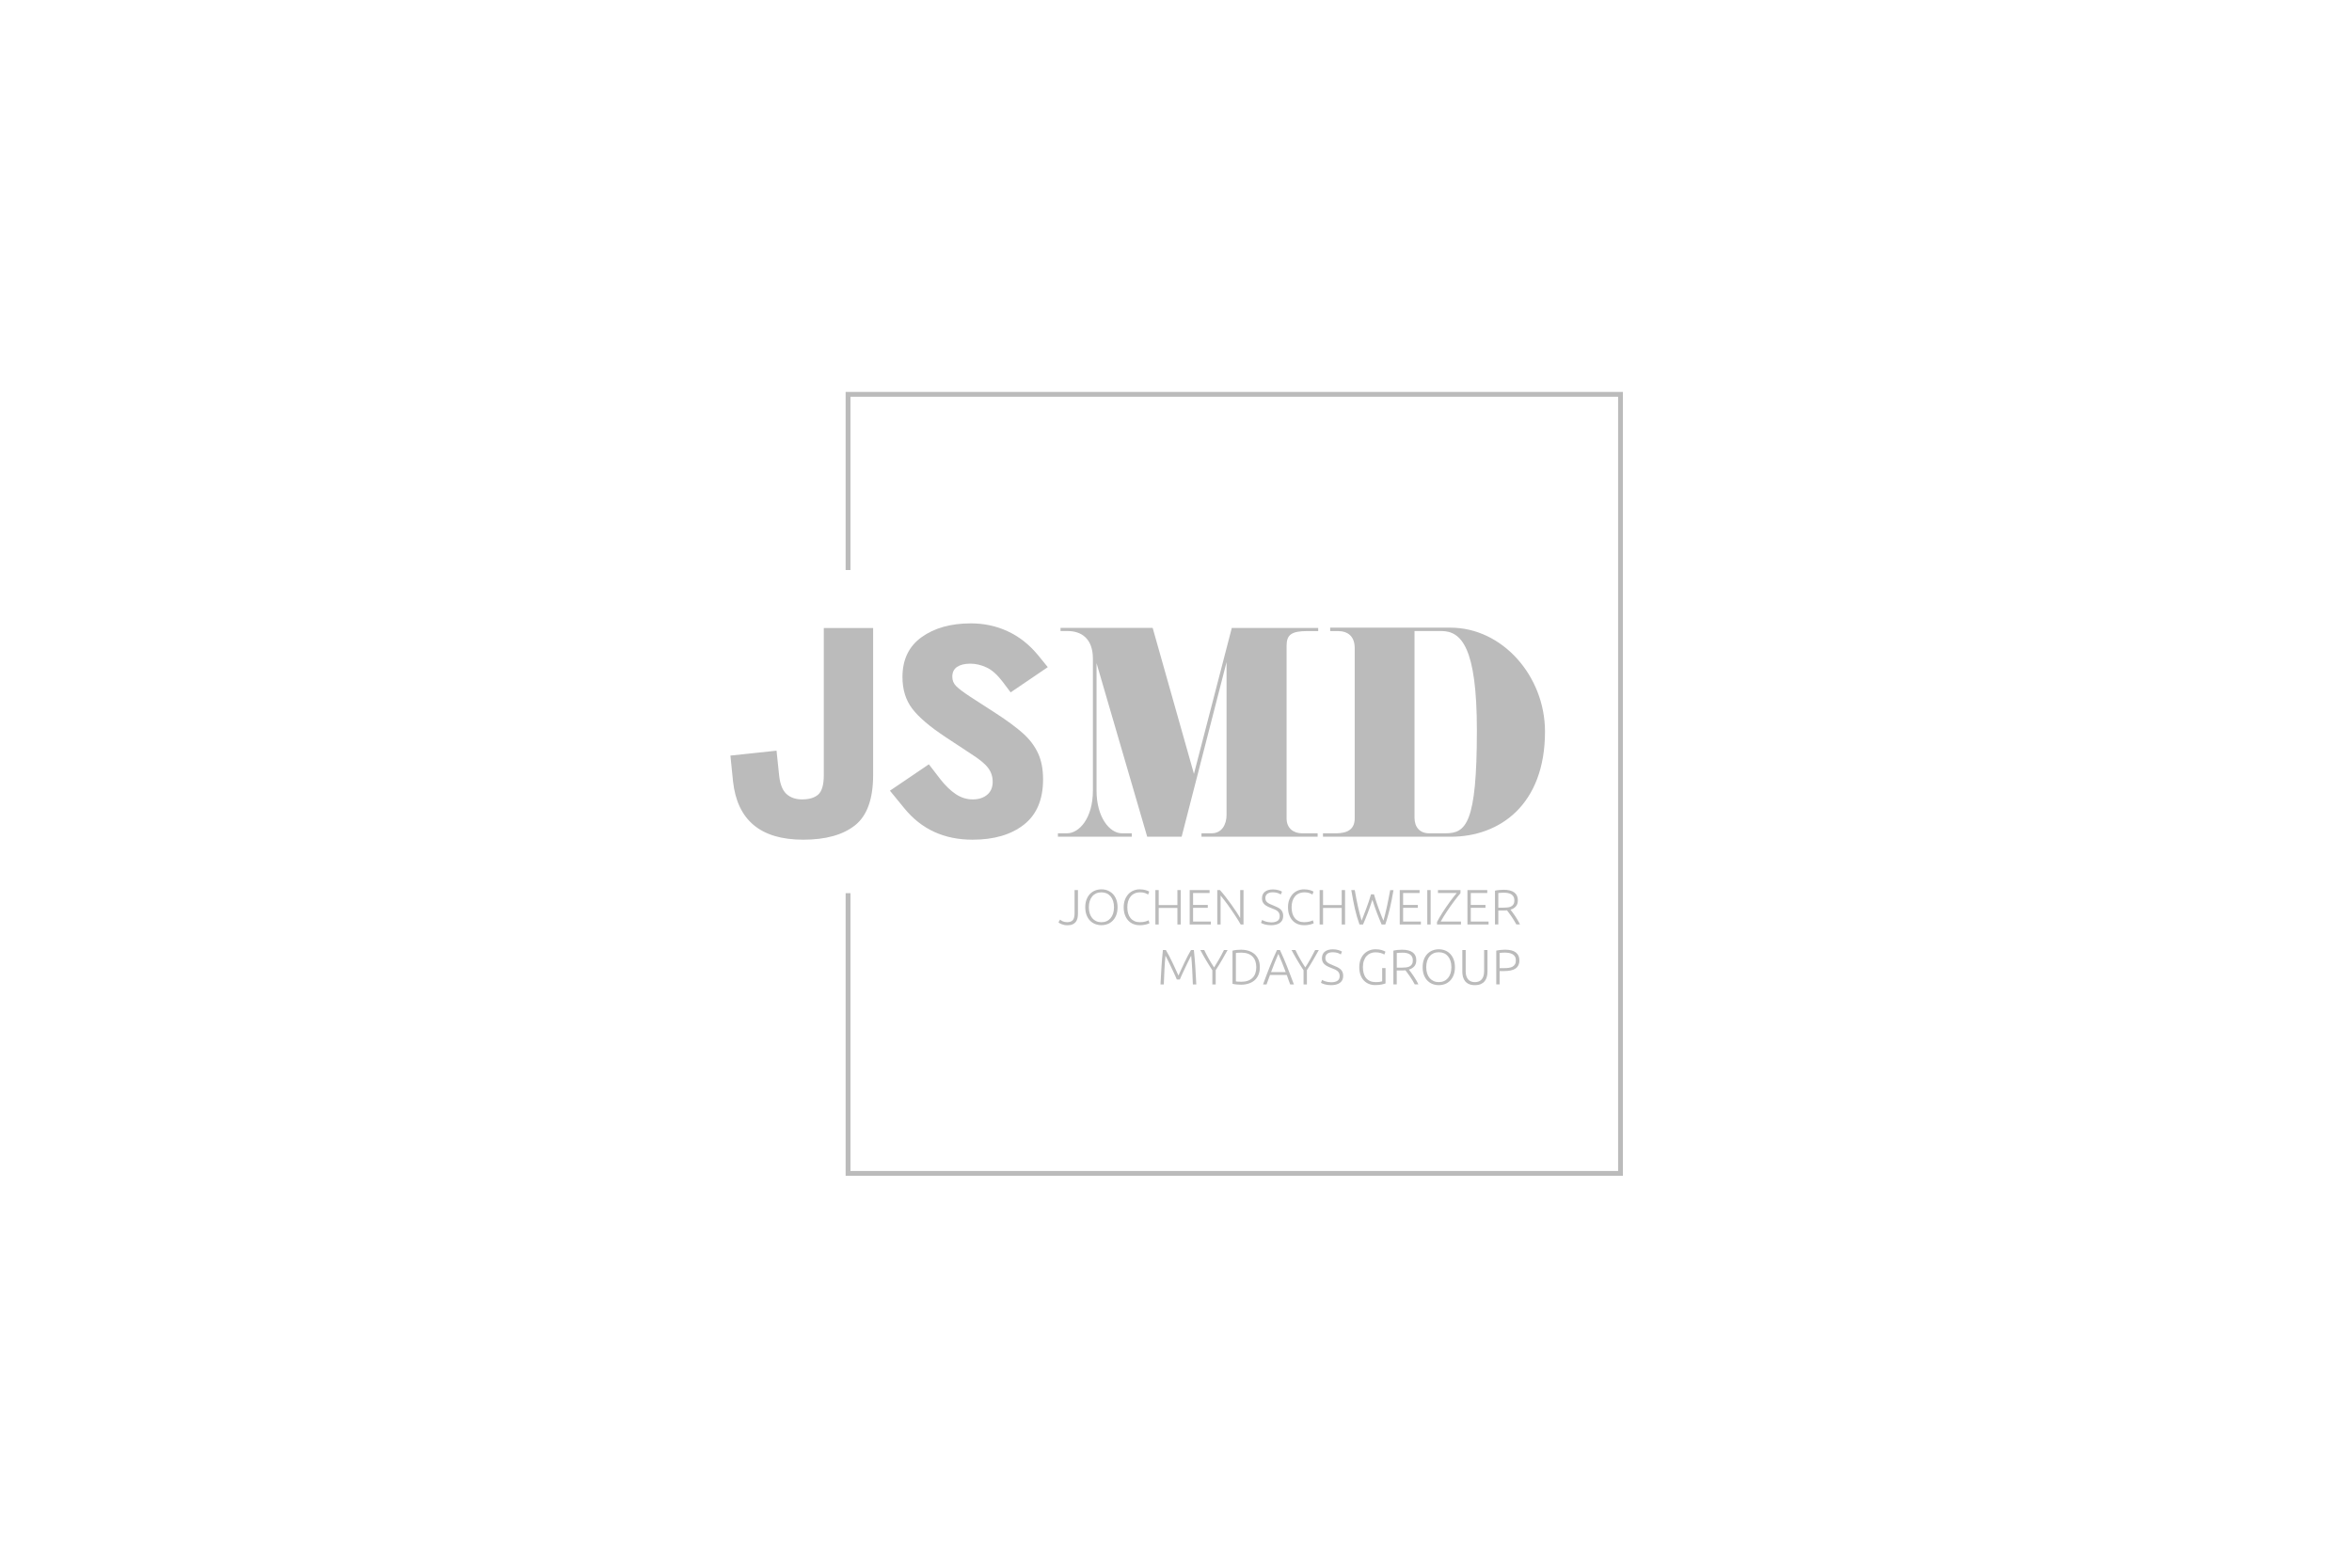 <?xml version="1.0" encoding="UTF-8"?>
<svg width="300px" height="200px" viewBox="0 0 300 200" version="1.1" xmlns="http://www.w3.org/2000/svg" xmlns:xlink="http://www.w3.org/1999/xlink">
    <title>B1BW</title>
    <g id="B1BW" stroke="none" stroke-width="1" fill="none" fill-rule="evenodd">
        <g id="jsmd" transform="translate(93.165, 50)" fill="#BBBBBB" fill-rule="nonzero">
            <g id="Group" transform="translate(41.843, 63.458)">
                <path d="M57.475,8.12 C57.64,8.15 57.784,8.2 57.914,8.275 C58.043,8.35 58.148,8.449 58.223,8.574 C58.302,8.703 58.342,8.863 58.342,9.057 C58.342,9.261 58.307,9.426 58.233,9.555 C58.163,9.685 58.058,9.789 57.924,9.864 C57.789,9.939 57.63,9.989 57.441,10.013 C57.251,10.043 57.042,10.053 56.813,10.053 L56.27,10.053 L56.27,8.115 C56.35,8.105 56.444,8.095 56.559,8.085 C56.673,8.076 56.808,8.071 56.967,8.071 C57.142,8.076 57.311,8.09 57.475,8.12 M56.374,7.732 C56.17,7.752 55.991,7.782 55.841,7.821 L55.841,12.126 L56.27,12.126 L56.27,10.427 L56.868,10.427 C57.167,10.427 57.436,10.402 57.675,10.352 C57.914,10.302 58.113,10.228 58.278,10.118 C58.442,10.008 58.571,9.869 58.656,9.695 C58.746,9.52 58.791,9.306 58.791,9.057 C58.791,8.624 58.641,8.285 58.337,8.051 C58.033,7.816 57.57,7.697 56.952,7.697 C56.773,7.702 56.579,7.712 56.374,7.732 M53.864,12.091 C54.068,12.001 54.232,11.882 54.362,11.722 C54.486,11.568 54.581,11.383 54.636,11.174 C54.691,10.965 54.721,10.741 54.721,10.502 L54.721,7.742 L54.292,7.742 L54.292,10.447 C54.292,10.686 54.262,10.895 54.207,11.07 C54.153,11.244 54.073,11.388 53.968,11.503 C53.869,11.618 53.744,11.702 53.6,11.757 C53.455,11.812 53.296,11.842 53.116,11.842 C52.937,11.842 52.778,11.812 52.633,11.757 C52.489,11.702 52.369,11.618 52.264,11.503 C52.165,11.388 52.085,11.244 52.025,11.07 C51.966,10.895 51.941,10.686 51.941,10.447 L51.941,7.742 L51.512,7.742 L51.512,10.502 C51.512,10.741 51.542,10.965 51.597,11.174 C51.657,11.383 51.746,11.568 51.871,11.722 C51.995,11.877 52.165,12.001 52.369,12.091 C52.573,12.181 52.822,12.225 53.111,12.225 C53.41,12.225 53.654,12.181 53.864,12.091 M50.003,10.726 C49.928,10.96 49.818,11.159 49.679,11.324 C49.539,11.488 49.37,11.618 49.176,11.702 C48.981,11.792 48.757,11.837 48.513,11.837 C48.269,11.837 48.05,11.792 47.851,11.702 C47.656,11.613 47.487,11.488 47.347,11.324 C47.208,11.159 47.103,10.96 47.024,10.726 C46.949,10.492 46.909,10.228 46.909,9.929 C46.909,9.635 46.949,9.371 47.024,9.132 C47.098,8.898 47.208,8.698 47.347,8.534 C47.487,8.369 47.656,8.245 47.851,8.155 C48.045,8.066 48.269,8.026 48.513,8.026 C48.757,8.026 48.976,8.071 49.176,8.155 C49.375,8.24 49.539,8.369 49.679,8.534 C49.818,8.698 49.923,8.898 50.003,9.132 C50.077,9.366 50.117,9.63 50.117,9.929 C50.117,10.228 50.077,10.492 50.003,10.726 M50.406,8.942 C50.297,8.658 50.147,8.419 49.958,8.225 C49.769,8.036 49.554,7.886 49.305,7.792 C49.056,7.697 48.792,7.647 48.513,7.647 C48.234,7.647 47.97,7.697 47.721,7.792 C47.472,7.891 47.253,8.036 47.063,8.225 C46.874,8.419 46.725,8.653 46.615,8.942 C46.505,9.226 46.451,9.56 46.451,9.934 C46.451,10.307 46.505,10.641 46.615,10.93 C46.725,11.219 46.874,11.458 47.063,11.647 C47.253,11.842 47.472,11.986 47.721,12.081 C47.97,12.176 48.234,12.225 48.513,12.225 C48.792,12.225 49.056,12.176 49.305,12.081 C49.554,11.986 49.774,11.837 49.958,11.647 C50.147,11.453 50.297,11.214 50.406,10.93 C50.516,10.641 50.571,10.312 50.571,9.934 C50.571,9.555 50.516,9.226 50.406,8.942 M44.363,8.12 C44.523,8.15 44.662,8.2 44.787,8.275 C44.911,8.35 45.006,8.449 45.086,8.574 C45.16,8.698 45.2,8.863 45.2,9.057 C45.2,9.266 45.16,9.436 45.086,9.555 C45.011,9.68 44.906,9.769 44.777,9.839 C44.647,9.904 44.493,9.949 44.313,9.964 C44.134,9.979 43.95,9.994 43.751,9.994 L43.153,9.994 L43.153,8.125 C43.232,8.115 43.332,8.105 43.452,8.095 C43.571,8.085 43.711,8.081 43.875,8.081 C44.039,8.076 44.204,8.09 44.363,8.12 M45.185,8.046 C44.876,7.816 44.423,7.702 43.82,7.702 C43.646,7.702 43.457,7.712 43.252,7.732 C43.048,7.752 42.869,7.782 42.719,7.821 L42.719,12.126 L43.148,12.126 L43.148,10.352 L43.855,10.352 C43.99,10.352 44.124,10.347 44.259,10.332 C44.333,10.432 44.423,10.551 44.523,10.686 C44.622,10.821 44.727,10.97 44.837,11.124 C44.946,11.284 45.051,11.448 45.155,11.618 C45.26,11.787 45.355,11.956 45.444,12.126 L45.908,12.126 C45.833,11.956 45.738,11.782 45.629,11.593 C45.519,11.408 45.409,11.229 45.295,11.06 C45.18,10.89 45.071,10.731 44.961,10.586 C44.851,10.442 44.767,10.327 44.697,10.243 C44.981,10.158 45.21,10.018 45.38,9.829 C45.549,9.64 45.639,9.381 45.639,9.052 C45.644,8.614 45.494,8.275 45.185,8.046 M41.289,11.737 C41.24,11.757 41.14,11.782 40.996,11.802 C40.851,11.827 40.672,11.837 40.453,11.837 C40.188,11.837 39.954,11.792 39.75,11.702 C39.546,11.613 39.376,11.488 39.242,11.319 C39.102,11.154 39.003,10.95 38.933,10.716 C38.868,10.482 38.833,10.218 38.833,9.929 C38.833,9.615 38.873,9.341 38.958,9.107 C39.043,8.873 39.152,8.673 39.297,8.514 C39.441,8.355 39.611,8.235 39.805,8.155 C39.999,8.076 40.203,8.036 40.423,8.036 C40.662,8.036 40.876,8.061 41.08,8.115 C41.284,8.17 41.444,8.235 41.563,8.32 L41.708,7.951 C41.608,7.886 41.459,7.821 41.245,7.752 C41.035,7.682 40.766,7.647 40.438,7.647 C40.154,7.647 39.89,7.697 39.64,7.797 C39.391,7.896 39.172,8.046 38.983,8.235 C38.794,8.429 38.644,8.663 38.535,8.952 C38.425,9.236 38.37,9.565 38.37,9.929 C38.37,10.297 38.42,10.621 38.52,10.905 C38.619,11.189 38.764,11.428 38.943,11.623 C39.122,11.812 39.337,11.961 39.581,12.061 C39.825,12.161 40.094,12.215 40.378,12.215 C40.722,12.215 41.006,12.191 41.245,12.136 C41.479,12.081 41.638,12.041 41.718,12.006 L41.718,10.048 L41.289,10.048 L41.289,11.737 L41.289,11.737 Z M34.375,11.822 C34.25,11.802 34.141,11.772 34.046,11.742 C33.946,11.712 33.862,11.677 33.792,11.643 C33.722,11.608 33.662,11.578 33.622,11.553 L33.483,11.926 C33.523,11.951 33.583,11.981 33.662,12.016 C33.737,12.051 33.832,12.081 33.941,12.116 C34.051,12.146 34.175,12.176 34.315,12.195 C34.454,12.215 34.609,12.225 34.778,12.225 C35.251,12.225 35.625,12.126 35.904,11.926 C36.178,11.727 36.318,11.433 36.318,11.035 C36.318,10.83 36.283,10.661 36.218,10.522 C36.148,10.382 36.059,10.263 35.944,10.168 C35.829,10.073 35.695,9.989 35.54,9.914 C35.386,9.844 35.222,9.769 35.047,9.7 C34.903,9.64 34.773,9.585 34.649,9.53 C34.524,9.475 34.42,9.416 34.33,9.346 C34.24,9.281 34.17,9.196 34.116,9.107 C34.066,9.012 34.041,8.898 34.041,8.763 C34.041,8.633 34.066,8.519 34.116,8.429 C34.165,8.335 34.23,8.26 34.315,8.2 C34.4,8.14 34.499,8.095 34.614,8.066 C34.728,8.041 34.858,8.026 34.997,8.026 C35.202,8.026 35.391,8.051 35.565,8.1 C35.74,8.15 35.889,8.22 36.014,8.305 L36.163,7.946 C36.108,7.906 36.039,7.871 35.959,7.836 C35.874,7.802 35.785,7.772 35.685,7.742 C35.585,7.717 35.481,7.692 35.366,7.677 C35.251,7.662 35.137,7.652 35.017,7.652 C34.574,7.652 34.23,7.747 33.981,7.941 C33.732,8.135 33.607,8.419 33.607,8.798 C33.607,8.962 33.632,9.107 33.687,9.226 C33.742,9.346 33.817,9.455 33.916,9.55 C34.016,9.645 34.141,9.729 34.285,9.804 C34.429,9.879 34.589,9.954 34.773,10.023 C34.918,10.083 35.052,10.138 35.187,10.193 C35.316,10.243 35.436,10.307 35.535,10.382 C35.635,10.457 35.72,10.547 35.78,10.656 C35.839,10.766 35.869,10.9 35.869,11.06 C35.869,11.339 35.775,11.543 35.585,11.667 C35.396,11.792 35.127,11.857 34.788,11.857 C34.634,11.852 34.499,11.842 34.375,11.822 M31.689,12.131 L31.689,10.312 C31.978,9.864 32.252,9.426 32.502,8.992 C32.751,8.559 32.985,8.14 33.209,7.742 L32.741,7.742 C32.556,8.11 32.357,8.489 32.143,8.873 C31.929,9.256 31.704,9.62 31.485,9.964 C31.251,9.62 31.027,9.251 30.813,8.873 C30.598,8.494 30.404,8.115 30.225,7.742 L29.727,7.742 C29.941,8.145 30.175,8.564 30.429,8.992 C30.683,9.421 30.957,9.864 31.261,10.327 L31.261,12.131 L31.689,12.131 Z M28.516,9.346 C28.67,9.72 28.825,10.128 28.989,10.561 L27.116,10.561 C27.276,10.128 27.435,9.725 27.584,9.346 C27.734,8.972 27.888,8.604 28.048,8.235 C28.202,8.599 28.362,8.967 28.516,9.346 M30.031,12.131 C29.856,11.672 29.692,11.249 29.547,10.855 C29.403,10.462 29.253,10.088 29.114,9.734 C28.974,9.381 28.83,9.042 28.69,8.718 C28.551,8.394 28.406,8.071 28.252,7.742 L27.873,7.742 C27.719,8.066 27.569,8.394 27.43,8.718 C27.291,9.042 27.146,9.381 27.007,9.734 C26.867,10.088 26.718,10.462 26.568,10.855 C26.419,11.249 26.264,11.677 26.095,12.131 L26.543,12.131 C26.623,11.917 26.698,11.707 26.767,11.513 C26.837,11.314 26.907,11.119 26.982,10.93 L29.124,10.93 C29.189,11.119 29.253,11.314 29.328,11.513 C29.398,11.712 29.478,11.921 29.557,12.136 L30.031,12.136 L30.031,12.131 Z M22.632,8.12 C22.657,8.115 22.722,8.105 22.827,8.095 C22.931,8.085 23.096,8.076 23.325,8.076 C23.644,8.076 23.918,8.12 24.157,8.205 C24.396,8.29 24.59,8.414 24.75,8.574 C24.909,8.733 25.029,8.927 25.113,9.157 C25.193,9.386 25.233,9.64 25.233,9.929 C25.233,10.218 25.193,10.477 25.113,10.706 C25.034,10.935 24.914,11.129 24.75,11.294 C24.59,11.453 24.391,11.578 24.157,11.662 C23.923,11.747 23.644,11.792 23.325,11.792 C23.096,11.792 22.931,11.787 22.827,11.772 C22.722,11.757 22.657,11.752 22.632,11.747 L22.632,8.12 Z M25.507,8.957 C25.387,8.678 25.223,8.449 25.009,8.26 C24.795,8.076 24.541,7.936 24.247,7.841 C23.953,7.747 23.624,7.702 23.27,7.702 C23.091,7.702 22.906,7.712 22.712,7.732 C22.518,7.752 22.349,7.782 22.199,7.821 L22.199,12.051 C22.349,12.091 22.518,12.116 22.712,12.136 C22.906,12.156 23.091,12.166 23.27,12.166 C23.624,12.166 23.948,12.121 24.247,12.026 C24.541,11.931 24.795,11.792 25.009,11.608 C25.223,11.423 25.387,11.189 25.507,10.91 C25.627,10.631 25.686,10.302 25.686,9.929 C25.686,9.56 25.627,9.236 25.507,8.957 M20.057,12.131 L20.057,10.312 C20.346,9.864 20.62,9.426 20.869,8.992 C21.118,8.559 21.352,8.14 21.576,7.742 L21.108,7.742 C20.924,8.11 20.729,8.489 20.51,8.873 C20.291,9.256 20.072,9.62 19.853,9.964 C19.618,9.62 19.394,9.251 19.18,8.873 C18.966,8.494 18.772,8.115 18.592,7.742 L18.094,7.742 C18.308,8.145 18.542,8.564 18.796,8.992 C19.051,9.421 19.325,9.864 19.628,10.327 L19.628,12.131 L20.057,12.131 Z M15.484,11.498 C15.528,11.393 15.588,11.254 15.663,11.08 C15.743,10.905 15.827,10.716 15.927,10.512 C16.027,10.307 16.121,10.093 16.226,9.879 C16.325,9.66 16.425,9.455 16.52,9.266 C16.614,9.077 16.694,8.907 16.769,8.768 C16.839,8.624 16.893,8.524 16.928,8.464 C16.983,8.992 17.028,9.565 17.058,10.183 C17.088,10.801 17.118,11.448 17.143,12.131 L17.581,12.131 C17.541,11.334 17.501,10.571 17.451,9.839 C17.402,9.107 17.342,8.409 17.272,7.742 L16.908,7.742 C16.779,7.951 16.644,8.195 16.5,8.474 C16.355,8.753 16.216,9.037 16.071,9.336 C15.932,9.635 15.792,9.929 15.658,10.218 C15.523,10.507 15.409,10.766 15.304,11 C15.205,10.766 15.085,10.507 14.95,10.218 C14.816,9.929 14.681,9.635 14.537,9.336 C14.398,9.037 14.253,8.753 14.109,8.474 C13.964,8.2 13.83,7.956 13.7,7.742 L13.321,7.742 C13.252,8.409 13.192,9.107 13.142,9.839 C13.092,10.571 13.052,11.334 13.013,12.131 L13.436,12.131 C13.461,11.453 13.491,10.801 13.521,10.183 C13.551,9.565 13.595,8.992 13.65,8.464 C13.685,8.524 13.735,8.624 13.81,8.768 C13.879,8.912 13.964,9.077 14.059,9.266 C14.153,9.455 14.248,9.66 14.353,9.879 C14.452,10.098 14.552,10.307 14.652,10.512 C14.751,10.716 14.836,10.905 14.916,11.08 C14.995,11.254 15.055,11.393 15.095,11.498 L15.484,11.498 Z" id="Shape"></path>
                <path d="M57.316,0.473 C57.475,0.498 57.615,0.553 57.74,0.623 C57.864,0.697 57.964,0.797 58.038,0.922 C58.113,1.046 58.153,1.211 58.153,1.405 C58.153,1.614 58.113,1.783 58.038,1.903 C57.964,2.028 57.859,2.117 57.73,2.187 C57.6,2.252 57.446,2.297 57.266,2.312 C57.092,2.331 56.903,2.341 56.703,2.341 L56.105,2.341 L56.105,0.473 C56.185,0.463 56.285,0.453 56.404,0.443 C56.524,0.433 56.663,0.428 56.828,0.428 C56.997,0.433 57.162,0.443 57.316,0.473 M58.143,0.399 C57.834,0.169 57.381,0.055 56.778,0.055 C56.604,0.055 56.414,0.065 56.21,0.085 C56.006,0.105 55.826,0.135 55.677,0.174 L55.677,4.479 L56.105,4.479 L56.105,2.705 L56.813,2.705 C56.947,2.705 57.082,2.7 57.216,2.685 C57.291,2.785 57.381,2.904 57.48,3.039 C57.58,3.173 57.685,3.323 57.794,3.477 C57.904,3.637 58.009,3.801 58.113,3.971 C58.218,4.14 58.312,4.309 58.402,4.479 L58.865,4.479 C58.791,4.309 58.696,4.135 58.586,3.946 C58.477,3.761 58.367,3.582 58.253,3.413 C58.138,3.243 58.028,3.084 57.919,2.939 C57.809,2.795 57.725,2.68 57.655,2.596 C57.939,2.511 58.168,2.376 58.337,2.182 C58.512,1.993 58.596,1.734 58.596,1.405 C58.601,0.966 58.447,0.628 58.143,0.399 M54.86,4.484 L54.86,4.11 L52.593,4.11 L52.593,2.361 L54.466,2.361 L54.466,1.993 L52.593,1.993 L52.593,0.468 L54.696,0.468 L54.696,0.095 L52.165,0.095 L52.165,4.484 L54.86,4.484 Z M51.273,0.095 L48.404,0.095 L48.404,0.468 L50.805,0.468 C50.685,0.598 50.556,0.757 50.416,0.937 C50.277,1.121 50.127,1.315 49.968,1.529 C49.813,1.744 49.654,1.968 49.495,2.197 C49.335,2.431 49.181,2.66 49.031,2.889 C48.882,3.119 48.747,3.343 48.618,3.562 C48.488,3.781 48.379,3.98 48.284,4.16 L48.284,4.484 L51.338,4.484 L51.338,4.11 L48.757,4.11 C48.867,3.911 48.991,3.701 49.126,3.477 C49.26,3.253 49.41,3.029 49.564,2.795 C49.719,2.566 49.873,2.336 50.033,2.112 C50.192,1.888 50.346,1.674 50.496,1.475 C50.65,1.275 50.79,1.091 50.924,0.922 C51.059,0.752 51.173,0.608 51.278,0.493 L51.278,0.095 L51.273,0.095 Z M47.043,4.484 L47.472,4.484 L47.472,0.095 L47.043,0.095 L47.043,4.484 Z M46.226,4.484 L46.226,4.11 L43.96,4.11 L43.96,2.361 L45.833,2.361 L45.833,1.993 L43.96,1.993 L43.96,0.468 L46.062,0.468 L46.062,0.095 L43.531,0.095 L43.531,4.484 L46.226,4.484 Z M39.87,0.633 C39.665,1.315 39.461,1.928 39.252,2.476 C39.043,3.024 38.848,3.532 38.669,3.995 C38.589,3.741 38.515,3.467 38.435,3.168 C38.36,2.87 38.28,2.556 38.206,2.222 C38.131,1.888 38.061,1.544 37.991,1.186 C37.927,0.827 37.857,0.463 37.792,0.095 L37.349,0.095 C37.424,0.548 37.503,0.971 37.578,1.365 C37.653,1.759 37.732,2.137 37.812,2.491 C37.897,2.85 37.987,3.188 38.081,3.517 C38.176,3.846 38.28,4.165 38.395,4.484 L38.848,4.484 C38.953,4.245 39.053,4.005 39.152,3.766 C39.252,3.527 39.352,3.278 39.446,3.024 C39.541,2.77 39.64,2.501 39.74,2.222 C39.84,1.943 39.939,1.649 40.039,1.335 C40.139,1.649 40.238,1.943 40.333,2.222 C40.433,2.501 40.527,2.765 40.627,3.024 C40.727,3.278 40.821,3.527 40.921,3.766 C41.02,4.005 41.12,4.249 41.22,4.489 L41.683,4.489 C41.793,4.17 41.897,3.851 41.987,3.522 C42.082,3.193 42.171,2.855 42.256,2.496 C42.341,2.142 42.42,1.764 42.5,1.37 C42.58,0.976 42.654,0.553 42.734,0.1 L42.311,0.1 C42.176,0.852 42.032,1.564 41.887,2.242 C41.738,2.914 41.593,3.502 41.449,4 C41.25,3.542 41.05,3.034 40.851,2.481 C40.647,1.928 40.443,1.315 40.243,0.638 L39.87,0.638 L39.87,0.633 Z M36.128,2.003 L33.747,2.003 L33.747,0.095 L33.314,0.095 L33.314,4.484 L33.747,4.484 L33.747,2.376 L36.128,2.376 L36.128,4.484 L36.557,4.484 L36.557,0.095 L36.128,0.095 L36.128,2.003 Z M31.764,4.553 C31.909,4.533 32.033,4.509 32.143,4.479 C32.252,4.449 32.342,4.419 32.417,4.394 C32.487,4.364 32.541,4.344 32.566,4.319 L32.447,3.951 C32.352,4.005 32.208,4.06 32.018,4.11 C31.829,4.165 31.6,4.19 31.321,4.19 C31.067,4.19 30.843,4.145 30.648,4.055 C30.454,3.966 30.285,3.841 30.15,3.677 C30.016,3.512 29.911,3.313 29.841,3.079 C29.771,2.845 29.737,2.581 29.737,2.292 C29.737,2.008 29.771,1.749 29.841,1.519 C29.911,1.285 30.016,1.086 30.155,0.917 C30.295,0.747 30.464,0.618 30.673,0.523 C30.877,0.428 31.117,0.384 31.391,0.384 C31.63,0.384 31.834,0.413 31.993,0.473 C32.153,0.533 32.292,0.598 32.397,0.663 L32.536,0.289 C32.497,0.264 32.442,0.234 32.372,0.204 C32.302,0.174 32.213,0.139 32.113,0.11 C32.013,0.08 31.894,0.05 31.759,0.03 C31.625,0.01 31.475,0 31.311,0 C31.047,0 30.788,0.05 30.544,0.149 C30.3,0.249 30.085,0.394 29.896,0.588 C29.712,0.782 29.562,1.021 29.448,1.305 C29.333,1.589 29.278,1.918 29.278,2.282 C29.278,2.645 29.328,2.974 29.433,3.258 C29.537,3.542 29.677,3.781 29.856,3.975 C30.036,4.17 30.245,4.319 30.489,4.419 C30.733,4.519 30.992,4.573 31.276,4.573 C31.46,4.578 31.62,4.568 31.764,4.553 M26.728,4.175 C26.603,4.155 26.493,4.125 26.399,4.095 C26.304,4.065 26.219,4.03 26.145,3.995 C26.075,3.961 26.015,3.931 25.975,3.906 L25.836,4.279 C25.876,4.304 25.935,4.334 26.01,4.369 C26.085,4.404 26.18,4.434 26.289,4.469 C26.399,4.499 26.523,4.528 26.663,4.548 C26.802,4.568 26.957,4.578 27.126,4.578 C27.599,4.578 27.973,4.479 28.252,4.279 C28.526,4.08 28.665,3.781 28.665,3.388 C28.665,3.183 28.631,3.014 28.566,2.875 C28.496,2.735 28.406,2.615 28.292,2.521 C28.177,2.421 28.043,2.341 27.888,2.267 C27.734,2.197 27.569,2.122 27.395,2.053 C27.251,1.993 27.116,1.938 26.997,1.883 C26.872,1.828 26.767,1.769 26.678,1.699 C26.588,1.629 26.518,1.549 26.464,1.46 C26.414,1.365 26.389,1.255 26.389,1.116 C26.389,0.986 26.414,0.872 26.464,0.782 C26.513,0.687 26.578,0.613 26.663,0.553 C26.747,0.493 26.847,0.448 26.962,0.418 C27.076,0.389 27.206,0.379 27.345,0.379 C27.55,0.379 27.739,0.404 27.913,0.453 C28.088,0.503 28.237,0.573 28.362,0.658 L28.516,0.299 C28.461,0.259 28.391,0.224 28.312,0.189 C28.232,0.154 28.137,0.125 28.038,0.1 C27.938,0.075 27.834,0.05 27.719,0.035 C27.604,0.02 27.49,0.01 27.37,0.01 C26.927,0.01 26.583,0.11 26.334,0.304 C26.085,0.498 25.96,0.782 25.96,1.161 C25.96,1.325 25.985,1.47 26.04,1.589 C26.095,1.714 26.17,1.818 26.269,1.913 C26.369,2.008 26.493,2.092 26.638,2.167 C26.782,2.242 26.942,2.317 27.126,2.386 C27.271,2.446 27.405,2.501 27.54,2.551 C27.669,2.601 27.789,2.665 27.888,2.74 C27.988,2.815 28.073,2.904 28.132,3.014 C28.192,3.124 28.222,3.258 28.222,3.418 C28.222,3.697 28.127,3.901 27.938,4.025 C27.749,4.15 27.485,4.215 27.141,4.215 C26.982,4.205 26.847,4.195 26.728,4.175 M23.604,4.484 L23.604,0.095 L23.18,0.095 L23.18,3.667 C23.051,3.432 22.882,3.163 22.677,2.85 C22.473,2.536 22.254,2.217 22.015,1.888 C21.781,1.559 21.536,1.24 21.292,0.927 C21.048,0.613 20.814,0.334 20.6,0.095 L20.256,0.095 L20.256,4.484 L20.68,4.484 L20.68,0.787 C20.799,0.932 20.939,1.101 21.093,1.3 C21.248,1.5 21.407,1.709 21.571,1.938 C21.731,2.162 21.895,2.396 22.06,2.635 C22.224,2.875 22.378,3.109 22.533,3.333 C22.682,3.557 22.822,3.771 22.941,3.971 C23.066,4.17 23.166,4.344 23.245,4.489 L23.604,4.489 L23.604,4.484 Z M19.439,4.484 L19.439,4.11 L17.172,4.11 L17.172,2.361 L19.046,2.361 L19.046,1.993 L17.172,1.993 L17.172,0.468 L19.275,0.468 L19.275,0.095 L16.739,0.095 L16.739,4.484 L19.439,4.484 Z M15.17,2.003 L12.788,2.003 L12.788,0.095 L12.36,0.095 L12.36,4.484 L12.788,4.484 L12.788,2.376 L15.17,2.376 L15.17,4.484 L15.598,4.484 L15.598,0.095 L15.17,0.095 L15.17,2.003 Z M10.806,4.553 C10.95,4.533 11.075,4.509 11.184,4.479 C11.294,4.449 11.383,4.419 11.458,4.394 C11.528,4.364 11.583,4.344 11.613,4.319 L11.493,3.951 C11.398,4.005 11.254,4.06 11.065,4.11 C10.875,4.165 10.641,4.19 10.367,4.19 C10.113,4.19 9.889,4.145 9.695,4.055 C9.5,3.966 9.331,3.841 9.196,3.677 C9.062,3.512 8.957,3.313 8.888,3.079 C8.818,2.845 8.783,2.581 8.783,2.292 C8.783,2.008 8.818,1.749 8.888,1.519 C8.957,1.285 9.062,1.086 9.201,0.917 C9.341,0.747 9.51,0.618 9.715,0.523 C9.919,0.428 10.158,0.384 10.432,0.384 C10.671,0.384 10.875,0.413 11.035,0.473 C11.199,0.533 11.334,0.598 11.438,0.663 L11.578,0.289 C11.538,0.264 11.483,0.234 11.413,0.204 C11.344,0.174 11.254,0.139 11.154,0.11 C11.055,0.08 10.935,0.05 10.801,0.03 C10.666,0.01 10.517,0 10.352,0 C10.088,0 9.829,0.05 9.585,0.149 C9.341,0.249 9.127,0.394 8.937,0.588 C8.753,0.782 8.604,1.021 8.489,1.305 C8.379,1.589 8.32,1.918 8.32,2.282 C8.32,2.645 8.369,2.974 8.474,3.258 C8.579,3.542 8.718,3.781 8.898,3.975 C9.077,4.17 9.286,4.319 9.53,4.419 C9.774,4.519 10.033,4.573 10.317,4.573 C10.502,4.578 10.661,4.568 10.806,4.553 M6.97,3.084 C6.895,3.318 6.785,3.517 6.646,3.682 C6.506,3.846 6.337,3.975 6.143,4.06 C5.948,4.15 5.724,4.195 5.48,4.195 C5.236,4.195 5.017,4.15 4.817,4.06 C4.618,3.971 4.454,3.846 4.314,3.682 C4.175,3.517 4.065,3.318 3.99,3.084 C3.916,2.85 3.876,2.586 3.876,2.287 C3.876,1.988 3.916,1.729 3.99,1.49 C4.065,1.255 4.175,1.056 4.314,0.892 C4.454,0.727 4.623,0.603 4.817,0.513 C5.012,0.428 5.236,0.384 5.48,0.384 C5.724,0.384 5.943,0.428 6.143,0.513 C6.337,0.598 6.506,0.727 6.646,0.892 C6.785,1.056 6.895,1.255 6.97,1.49 C7.044,1.724 7.084,1.988 7.084,2.287 C7.084,2.586 7.044,2.85 6.97,3.084 M7.373,1.295 C7.264,1.011 7.114,0.772 6.925,0.578 C6.735,0.389 6.516,0.244 6.272,0.144 C6.023,0.05 5.759,0 5.48,0 C5.201,0 4.937,0.05 4.688,0.144 C4.439,0.244 4.22,0.389 4.03,0.578 C3.841,0.772 3.697,1.011 3.582,1.295 C3.472,1.579 3.418,1.913 3.418,2.287 C3.418,2.66 3.472,2.994 3.582,3.278 C3.692,3.567 3.841,3.806 4.03,3.995 C4.22,4.19 4.439,4.334 4.688,4.429 C4.937,4.523 5.201,4.573 5.48,4.573 C5.759,4.573 6.023,4.523 6.272,4.429 C6.521,4.334 6.74,4.185 6.925,3.995 C7.114,3.801 7.264,3.562 7.373,3.278 C7.483,2.989 7.538,2.66 7.538,2.287 C7.538,1.913 7.483,1.579 7.373,1.295 M2.481,0.095 L2.053,0.095 L2.053,3.059 C2.053,3.472 1.978,3.766 1.823,3.936 C1.669,4.105 1.43,4.19 1.106,4.19 C0.996,4.19 0.897,4.18 0.802,4.16 C0.707,4.14 0.623,4.11 0.548,4.08 C0.473,4.045 0.404,4.01 0.349,3.971 C0.294,3.931 0.244,3.896 0.204,3.861 L0,4.21 C0.035,4.245 0.085,4.279 0.149,4.324 C0.214,4.364 0.299,4.404 0.394,4.444 C0.488,4.484 0.603,4.514 0.727,4.543 C0.852,4.573 0.991,4.583 1.146,4.583 C1.405,4.583 1.619,4.548 1.788,4.474 C1.958,4.399 2.097,4.294 2.202,4.165 C2.307,4.03 2.376,3.876 2.421,3.697 C2.461,3.517 2.486,3.323 2.486,3.109 L2.486,0.095 L2.481,0.095 Z" id="Shape"></path>
            </g>
            <polygon id="Path" points="14.696 100 14.696 63.947 15.309 63.947 15.309 99.387 113.227 99.387 113.227 0.613 15.309 0.613 15.309 22.722 14.696 22.722 14.696 0 113.835 0 113.835 100"></polygon>
            <polygon id="Path" points="14.766 0.07 14.766 22.652 15.239 22.652 15.239 0.543 113.297 0.543 113.297 99.457 15.239 99.457 15.239 64.016 14.766 64.016 14.766 99.93 113.765 99.93 113.765 0.07"></polygon>
            <path d="M20.346,50.874 L22.194,53.131 C24.366,55.796 27.261,57.126 30.887,57.126 C33.627,57.126 35.809,56.484 37.439,55.204 C39.068,53.923 39.88,51.995 39.88,49.43 C39.88,48.124 39.665,47.008 39.232,46.082 C38.799,45.155 38.166,44.318 37.329,43.566 C36.492,42.814 35.331,41.957 33.852,40.995 L30.593,38.888 C29.732,38.32 29.134,37.872 28.8,37.538 C28.466,37.204 28.302,36.806 28.302,36.337 C28.302,35.769 28.506,35.351 28.915,35.077 C29.323,34.808 29.881,34.668 30.598,34.668 C31.291,34.668 31.978,34.828 32.671,35.152 C33.363,35.471 34.051,36.088 34.743,37 L35.745,38.33 L40.482,35.112 L39.187,33.523 C38.076,32.192 36.796,31.191 35.341,30.524 C33.886,29.856 32.332,29.527 30.678,29.527 C28.113,29.527 26.015,30.115 24.386,31.286 C22.757,32.457 21.945,34.155 21.945,36.372 C21.945,37.976 22.363,39.326 23.2,40.422 C24.037,41.518 25.467,42.734 27.495,44.069 L30.753,46.216 C31.764,46.859 32.467,47.437 32.86,47.955 C33.254,48.473 33.453,49.066 33.453,49.728 C33.453,50.446 33.219,50.999 32.751,51.392 C32.282,51.786 31.665,51.985 30.902,51.985 C30.14,51.985 29.423,51.761 28.755,51.318 C28.088,50.874 27.435,50.247 26.792,49.43 L25.313,47.507 L20.346,50.874 Z M18.199,30.12 L11.912,30.12 L11.912,48.877 C11.912,50.112 11.677,50.934 11.209,51.358 C10.741,51.776 10.048,51.985 9.137,51.985 C8.325,51.985 7.662,51.756 7.159,51.303 C6.651,50.844 6.337,50.062 6.217,48.951 L5.884,45.768 L0,46.396 L0.334,49.689 C0.877,54.646 3.861,57.126 9.286,57.126 C12.146,57.126 14.348,56.514 15.892,55.293 C17.431,54.073 18.204,51.93 18.204,48.872 L18.204,30.12 L18.199,30.12 Z" id="Shape"></path>
            <path d="M95.213,43.192 C95.213,55.079 93.813,56.309 91.217,56.309 L89.12,56.309 C87.919,56.309 87.257,55.512 87.257,54.312 L87.257,30.504 L90.684,30.504 C93.245,30.504 95.213,32.606 95.213,43.192 M103.901,43.327 C103.901,36.268 98.476,30.075 91.85,30.075 L76.501,30.075 L76.501,30.509 L77.468,30.509 C78.733,30.509 79.63,31.141 79.63,32.706 L79.63,54.382 C79.63,55.712 78.838,56.314 77.204,56.314 L75.579,56.314 L75.579,56.748 L91.89,56.748 C98.117,56.743 103.901,52.683 103.901,43.327 M74.902,56.309 L72.899,56.309 C71.833,56.309 70.941,55.677 70.941,54.411 L70.941,32.372 C70.941,30.972 71.574,30.509 73.607,30.509 L74.972,30.509 L74.972,30.11 L63.952,30.11 L59.124,48.722 L53.859,30.105 L42.106,30.105 L42.106,30.504 L43.008,30.504 C44.737,30.504 46.236,31.435 46.236,34.036 L46.236,50.849 C46.236,54.411 44.473,56.309 42.938,56.309 L41.773,56.309 L41.773,56.743 L51.193,56.743 L51.193,56.309 L49.928,56.309 C48.364,56.309 46.7,54.247 46.7,50.884 L46.7,34.604 L53.161,56.743 L57.555,56.743 L63.284,34.469 L63.284,53.948 C63.284,55.179 62.686,56.309 61.386,56.309 L60.086,56.309 L60.086,56.743 L74.902,56.743 L74.902,56.309 L74.902,56.309 Z" id="Shape"></path>
        </g>
    </g>
</svg>